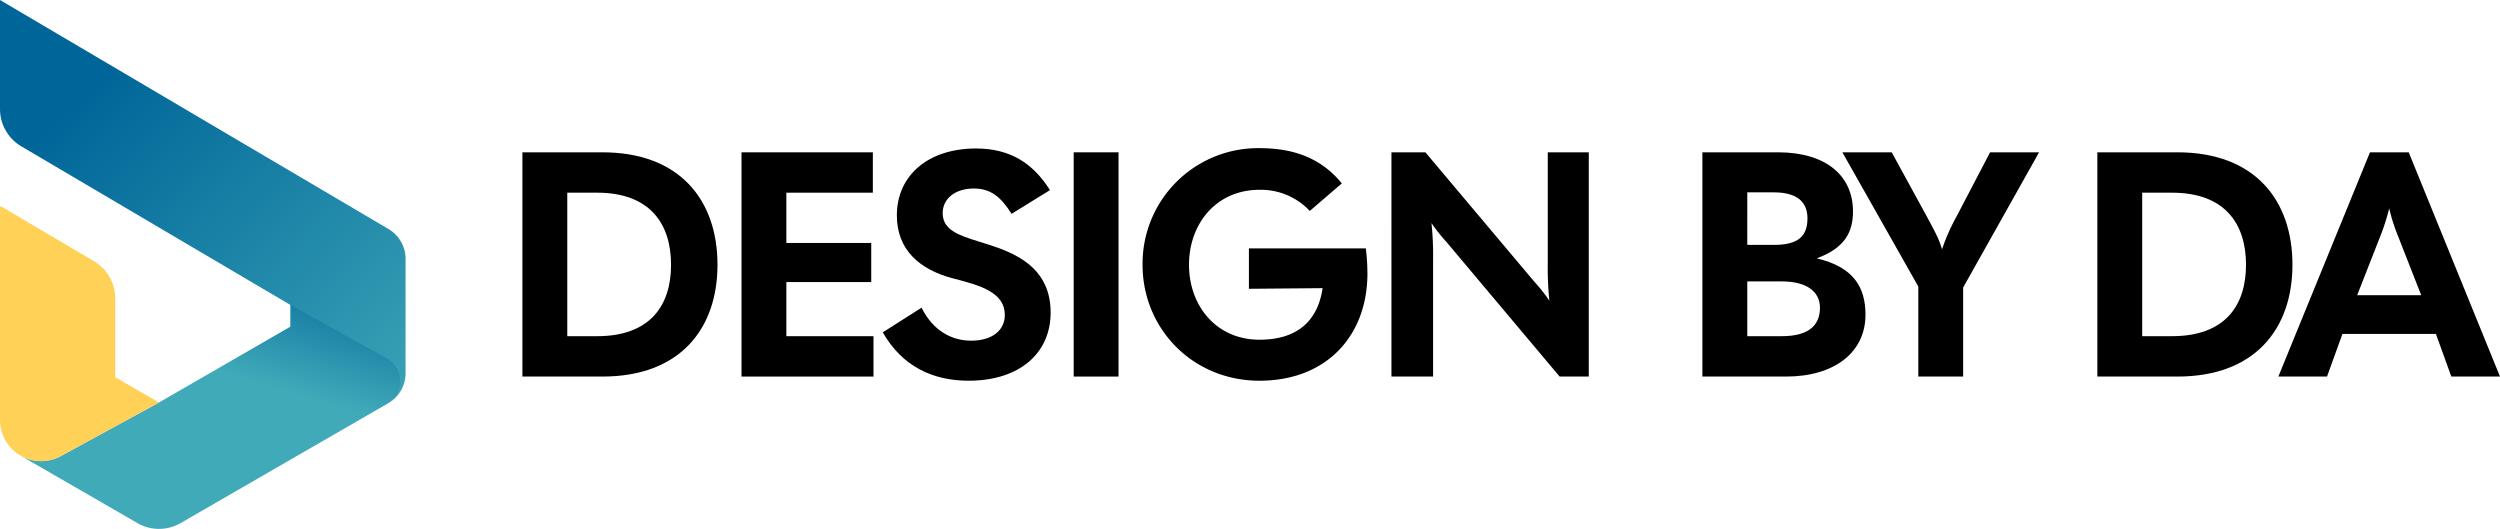 <?xml version="1.0" encoding="UTF-8"?> <svg xmlns="http://www.w3.org/2000/svg" xmlns:xlink="http://www.w3.org/1999/xlink" width="906.701" height="191.813" viewBox="0 0 906.701 191.813"><defs><linearGradient id="linear-gradient" x1="0.589" y1="0.347" x2="0.845" y2="-0.165" gradientUnits="objectBoundingBox"><stop offset="0" stop-color="#41aab9"></stop><stop offset="0.996" stop-color="#069"></stop></linearGradient><linearGradient id="linear-gradient-2" x1="0.253" y1="0.189" x2="1.086" y2="1.101" gradientUnits="objectBoundingBox"><stop offset="0.004" stop-color="#069"></stop><stop offset="1" stop-color="#41aab9"></stop></linearGradient><linearGradient id="linear-gradient-3" x1="0.447" y1="0.455" x2="0.618" y2="0.599" xlink:href="#linear-gradient-2"></linearGradient></defs><g id="Group_1000" data-name="Group 1000" transform="translate(-220.207 -377.094)"><g id="Group_914" data-name="Group 914" transform="translate(30 -47)"><path id="Path_1422" data-name="Path 1422" d="M379.675,514.842H408.72c28.115,0,41.707,17.426,41.707,40.779,0,23.236-13.592,40.546-41.707,40.546H379.675Zm27.07,66.686c19.286,0,26.838-11.152,26.838-25.907s-7.552-26.141-26.838-26.141h-10.8v52.048Z" transform="translate(0 -35.504)"></path><path id="Path_1423" data-name="Path 1423" d="M431.76,514.842h47.632v14.639H448.025V547.72h30.786v14.175H448.025v19.634h31.6v14.639H431.76Z" transform="translate(27.379 -35.504)"></path><path id="Path_1424" data-name="Path 1424" d="M465.341,580.614l14.057-8.945c4.182,8.365,10.921,11.966,18.007,11.966,7.552,0,12.2-3.716,12.2-9.294,0-8.133-8.6-10.689-18.589-13.244-12.547-3.253-20.564-10.573-20.564-22.888,0-14.637,11.5-24.281,28.7-24.281,12.663,0,20.795,5.576,26.836,15.1l-13.941,8.6c-3.95-6.275-7.668-9.178-13.708-9.178-6.507,0-11.27,3.485-11.27,8.945,0,6.042,5.81,8.017,12.9,10.223,9.526,3.022,26.256,7.2,26.256,25.793,0,14.755-11.27,24.746-29.743,24.746C483.58,598.158,472.428,593.045,465.341,580.614Z" transform="translate(45.031 -35.984)"></path><path id="Path_1425" data-name="Path 1425" d="M510.725,514.842H526.99v81.325H510.725Z" transform="translate(68.887 -35.504)"></path><path id="Path_1426" data-name="Path 1426" d="M527.1,556.142a41.881,41.881,0,0,1,42.405-42.29c13.826,0,23.12,4.531,29.857,12.78l-11.616,9.99a24.3,24.3,0,0,0-18.241-7.666c-15.685,0-25.559,12.315-25.559,27.186s9.874,27.184,25.559,27.184c12.895,0,21.028-6.04,22.888-18.7l-26.722.232V550.216h42.405a77.581,77.581,0,0,1,.581,9.063c0,22.537-14.756,38.919-39.153,38.919C545.337,598.2,527.1,579.377,527.1,556.142Z" transform="translate(77.492 -36.025)"></path><path id="Path_1427" data-name="Path 1427" d="M586.263,514.842h12.315l39.617,47.053a61.863,61.863,0,0,1,5.344,6.737,111.955,111.955,0,0,1-.581-13.243V514.842h14.871v81.325H647.255l-41.127-48.911a61.852,61.852,0,0,1-5.343-6.739,112.326,112.326,0,0,1,.58,13.244v42.406h-15.1Z" transform="translate(108.594 -35.504)"></path><path id="Path_1431" data-name="Path 1431" d="M701.664,553.3c9.993-3.723,13.136-9.291,13.136-17.072,0-12.678-9.535-21.39-27.187-21.39H660.182v81.333h30.33c17.652,0,28.82-8.833,28.82-22.427C719.332,563.645,714.907,556.428,701.664,553.3Zm-25.2-23.937H686.1c8.818,0,12.19,3.829,12.19,9.413,0,6.5-3.372,9.642-12.19,9.642h-9.642ZM689,581.525H676.461V561.661H689c8.833,0,13.822,3.6,13.822,9.535C702.824,578.276,697.835,581.525,689,581.525Z" transform="translate(147.449 -35.506)"></path><path id="Path_1432" data-name="Path 1432" d="M747.028,514.839,734.822,538.2a72.337,72.337,0,0,0-5.233,11.854c-1.037-3.951-3.479-8.132-5.462-11.854l-12.77-23.358h-17.9L721,563.523v32.649h16.263v-32.3L764.8,514.839Z" transform="translate(164.941 -35.506)"></path><path id="Path_1433" data-name="Path 1433" d="M783.12,514.839H754.072v81.333H783.12c28.118,0,41.711-17.316,41.711-40.552C824.832,532.262,811.238,514.839,783.12,514.839Zm-1.968,66.686H770.335v-52.04h10.817c19.284,0,26.836,11.381,26.836,26.134S800.436,581.525,781.152,581.525Z" transform="translate(196.803 -35.506)"></path><path id="Path_1434" data-name="Path 1434" d="M844.382,514.839H830.331L797.1,596.172h17.652l5.584-15.455h33.915l5.584,15.455h17.652Zm-18.7,51.827,8.711-22.2a80.408,80.408,0,0,0,2.914-9.291,64.806,64.806,0,0,0,2.9,9.291l8.712,22.2Z" transform="translate(219.42 -35.506)"></path><g id="Group_903" data-name="Group 903"><path id="Path_1428" data-name="Path 1428" d="M330.712,570.5c-.1.07-.19.12-.29.18l-74.7,43.12a15.655,15.655,0,0,1-15.69,0l-42.33-24.44a14.928,14.928,0,0,0,14.54.15l35.63-19.44,47.63-27.5v-7.89s28.52-1.45,29.13-.53,11.59,18.9,11.59,18.9l.45,5.75A12.575,12.575,0,0,1,330.712,570.5Z" fill="url(#linear-gradient)"></path><path id="Path_1429" data-name="Path 1429" d="M330.534,570.584a9.8,9.8,0,0,0,4.77-8.333,9.418,9.418,0,0,0-4.836-8.216L295.5,534.677l-97.568-57.509a15.7,15.7,0,0,1-7.725-13.521V424.094l140.9,83.062a12.578,12.578,0,0,1,6.19,10.834v41.455a12.576,12.576,0,0,1-6.289,10.891Z" fill="url(#linear-gradient-2)"></path><path id="Path_1430" data-name="Path 1430" d="M335.182,566.429a11.044,11.044,0,0,1-.99,1.29A14.187,14.187,0,0,0,335.182,566.429Z" fill="url(#linear-gradient-3)"></path><path id="Path_1435" data-name="Path 1435" d="M247.872,570.069l-35.63,19.44a14.928,14.928,0,0,1-14.54-.15c-.01-.01-.02-.01-.03-.02a2.821,2.821,0,0,1-.29-.18l-.55-.34a16.573,16.573,0,0,1-1.54-1.19.035.035,0,0,1-.02-.01c-.23-.21-.45-.41-.66-.62l-.05-.05a14.92,14.92,0,0,1-4.35-10.56v-77.41h.43l33.64,19.84a15.676,15.676,0,0,1,7.72,13.52V560.9Z" fill="#ffd157"></path></g></g></g></svg> 